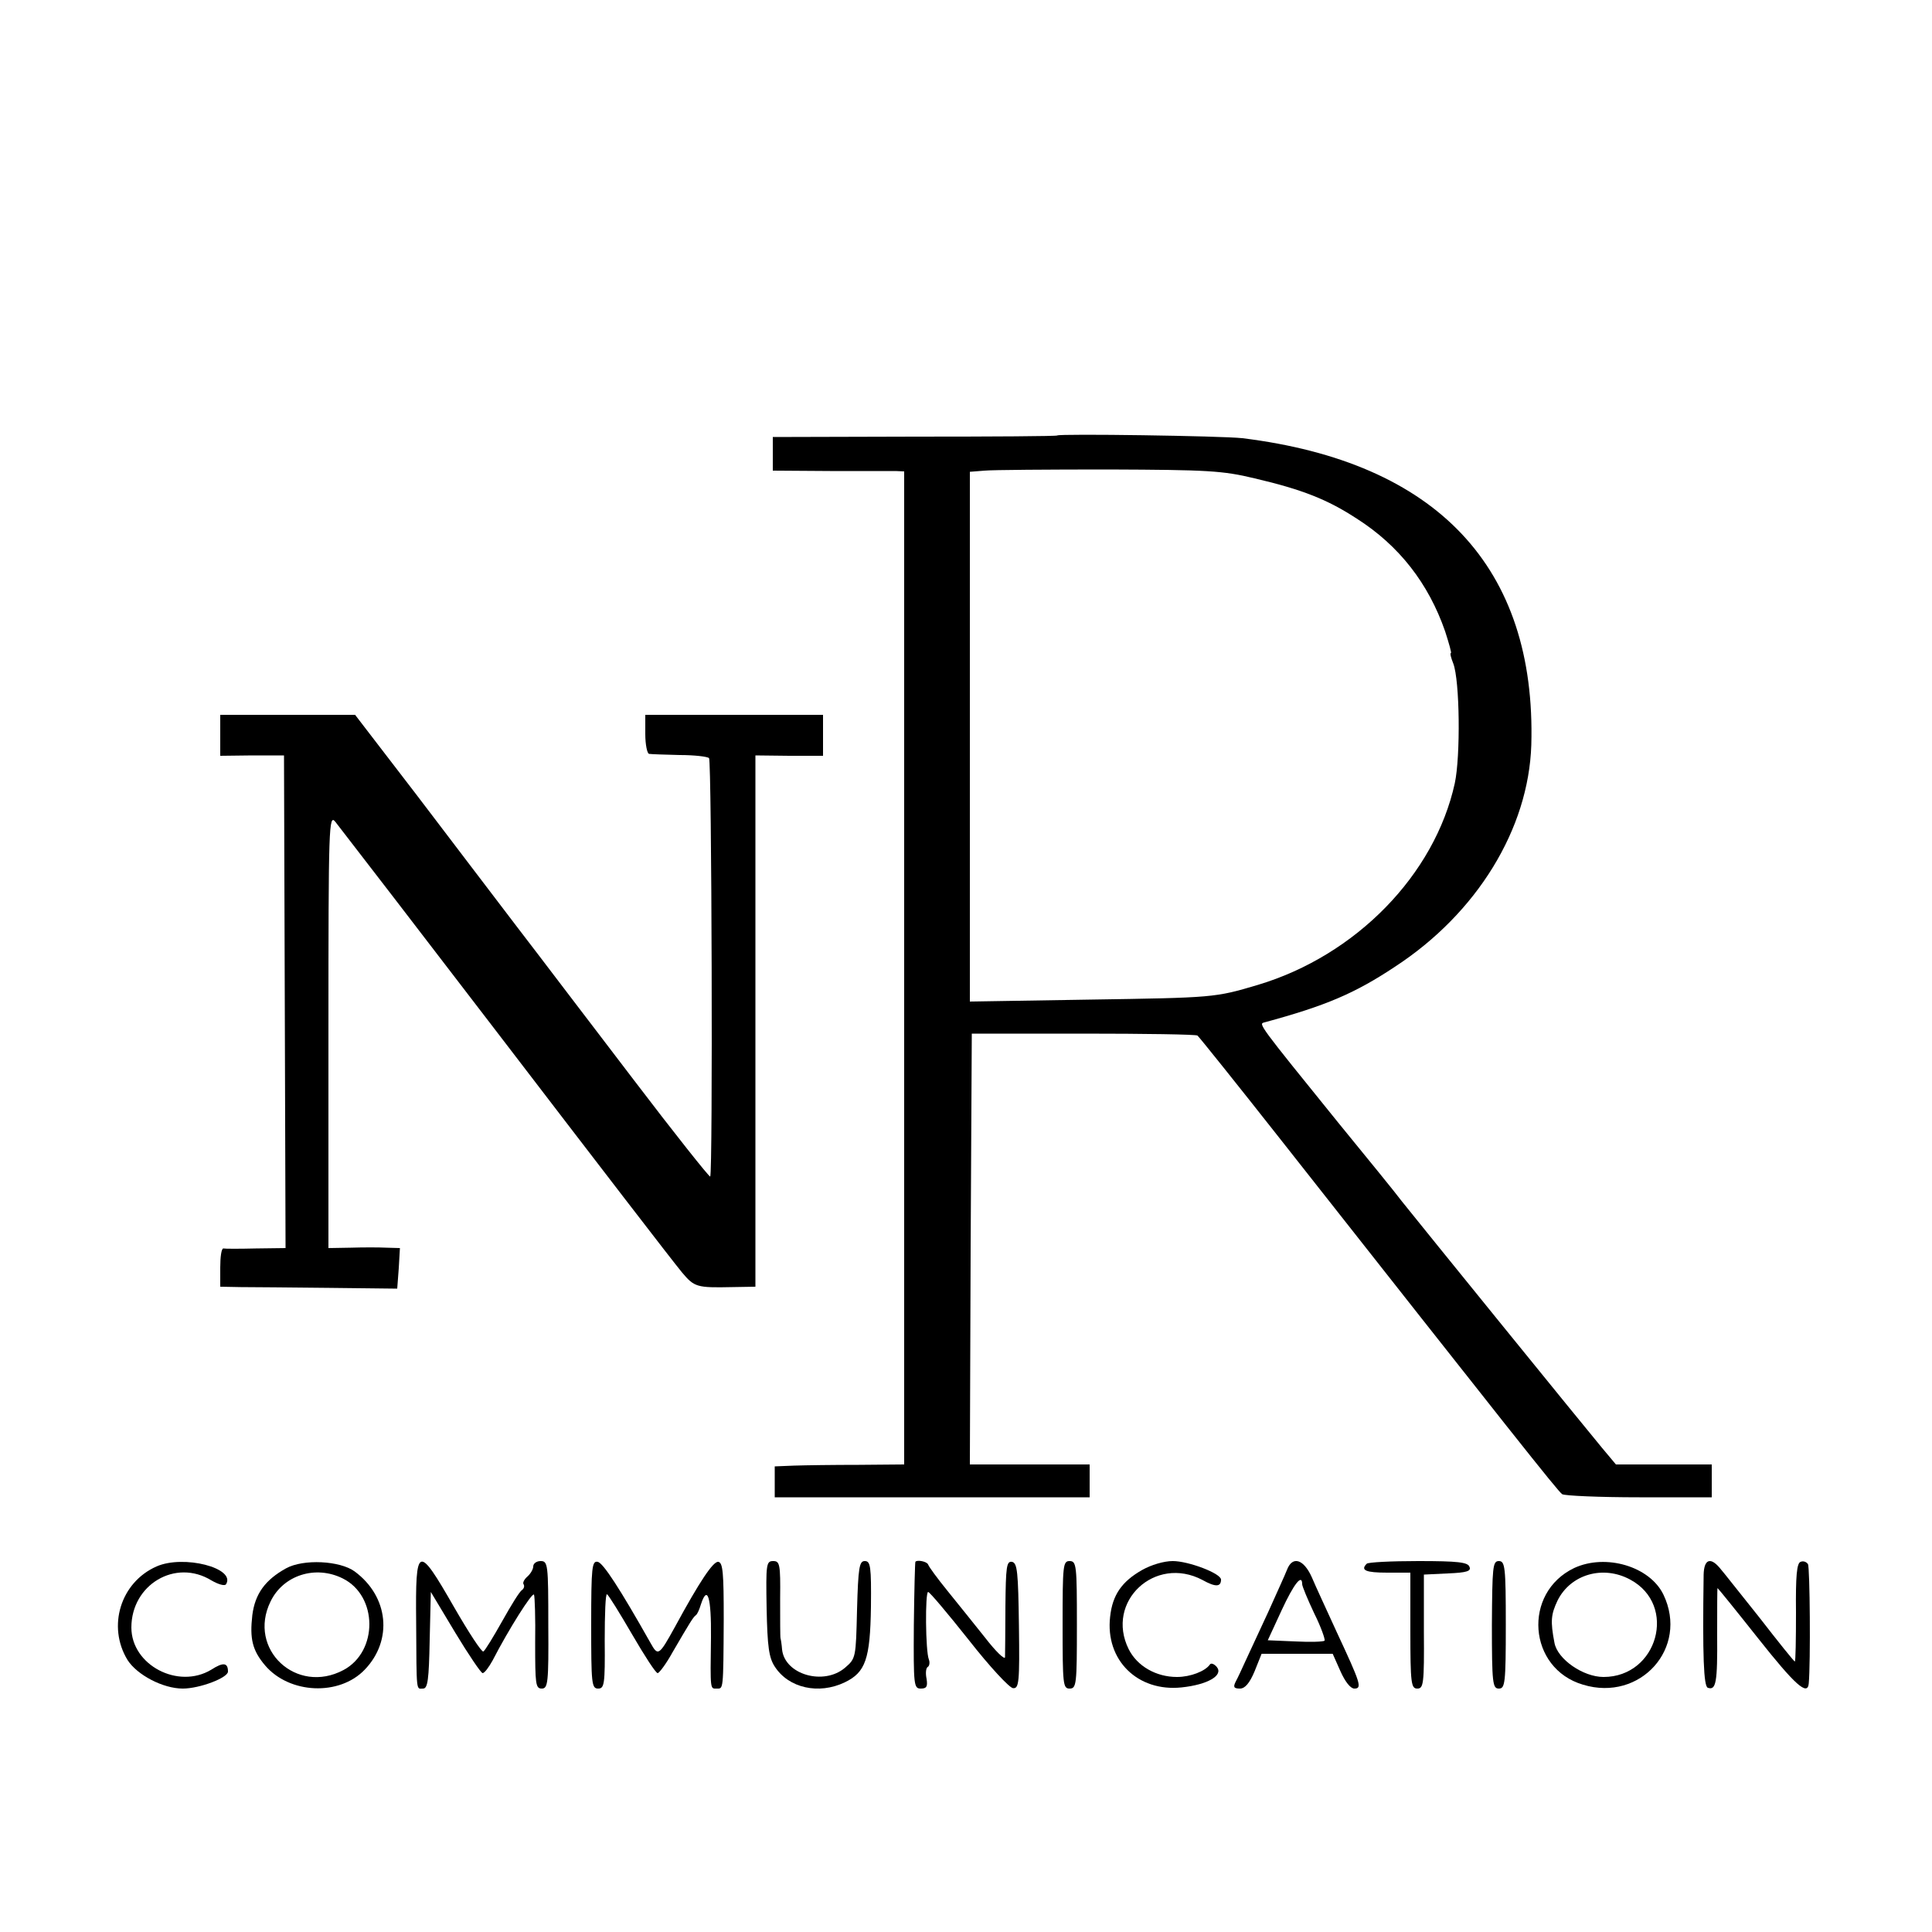 <?xml version="1.0" standalone="no"?>
<!DOCTYPE svg PUBLIC "-//W3C//DTD SVG 20010904//EN"
 "http://www.w3.org/TR/2001/REC-SVG-20010904/DTD/svg10.dtd">
<svg version="1.0" xmlns="http://www.w3.org/2000/svg"
 width="500pt" height="500pt" viewBox="0 0 500 500"
 preserveAspectRatio="xMidYMid meet">
<g transform="translate(0,500) scale(0.1,-0.1)"
fill="#000000" stroke="none">
<path d="M2736 3873 c-1 -2 -167 -3 -369 -3 l-367 -1 0 -44 0 -43 148 -1 c81
0 157 0 170 0 l22 -1 0 -1285 0 -1285 -117 -1 c-65 0 -140 -1 -168 -2 l-50 -2
0 -40 0 -40 408 0 407 0 0 42 0 43 -155 0 -155 0 2 557 3 558 288 0 c159 0
292 -2 296 -5 4 -3 101 -124 216 -270 594 -754 717 -910 728 -917 7 -4 96 -8
200 -8 l187 0 0 42 0 43 -124 0 -124 0 -36 43 c-37 44 -471 579 -518 638 -14
19 -89 111 -165 204 -208 257 -206 255 -191 259 159 43 234 75 338 144 213
139 346 357 353 574 13 460 -244 732 -748 794 -54 6 -473 12 -479 7z m511
-111 c124 -29 189 -55 264 -104 110 -70 186 -168 229 -292 10 -31 17 -56 15
-56 -3 0 0 -12 6 -27 17 -44 19 -240 4 -310 -52 -237 -256 -446 -510 -522
-111 -33 -114 -33 -437 -38 l-308 -5 0 685 0 686 38 3 c20 2 165 3 322 3 256
-1 294 -3 377 -23z"/>
<path d="M570 3097 l0 -53 83 1 82 0 2 -637 2 -638 -77 -1 c-42 -1 -80 -1 -84
0 -5 0 -8 -22 -8 -49 l0 -50 53 -1 c28 0 132 -1 229 -2 l176 -2 4 53 3 52 -35
1 c-19 1 -61 1 -92 0 l-58 -1 0 562 c0 535 1 562 18 541 22 -28 242 -314 402
-523 291 -380 467 -609 495 -643 32 -38 38 -40 130 -38 l60 1 0 688 0 687 88
-1 87 0 0 53 0 53 -230 0 -230 0 0 -50 c0 -27 5 -51 10 -51 6 -1 41 -2 79 -3
38 0 72 -4 76 -8 7 -7 10 -1076 3 -1083 -2 -2 -92 111 -200 253 -108 141 -242
318 -299 392 -56 74 -174 228 -261 343 l-159 207 -175 0 -174 0 0 -53z"/>
<path d="M405 946 c-93 -41 -128 -155 -75 -242 25 -39 92 -74 143 -74 44 0
117 28 117 44 0 23 -12 25 -43 5 -86 -52 -207 12 -207 109 0 111 114 179 207
122 19 -11 35 -15 38 -10 26 42 -110 77 -180 46z"/>
<path d="M740 941 c-54 -30 -80 -66 -87 -121 -7 -61 0 -91 33 -130 63 -74 192
-80 258 -11 73 76 62 189 -26 254 -38 28 -133 33 -178 8z m147 -26 c91 -45 92
-189 2 -237 -122 -65 -249 54 -189 177 33 69 117 95 187 60z"/>
<path d="M1077 803 c1 -189 0 -173 18 -173 12 0 15 23 17 125 l3 125 63 -105
c35 -58 67 -105 71 -105 5 0 16 15 26 33 40 78 103 178 107 170 2 -4 4 -61 3
-125 0 -106 1 -118 17 -118 16 0 18 14 17 165 0 157 -1 165 -20 165 -10 0 -19
-6 -19 -14 0 -7 -7 -19 -15 -26 -8 -7 -13 -16 -10 -20 3 -5 1 -11 -4 -15 -6
-3 -28 -39 -51 -80 -23 -41 -45 -77 -49 -79 -4 -3 -38 49 -76 115 -94 164
-100 161 -98 -38z"/>
<path d="M1530 796 c0 -153 1 -166 18 -166 16 0 18 11 17 124 0 69 2 123 6
120 4 -2 33 -49 65 -104 32 -55 61 -100 66 -100 4 0 22 24 38 53 46 79 54 92
61 97 4 3 9 15 13 28 17 52 27 18 26 -85 -2 -140 -2 -133 15 -133 17 0 17 -7
18 180 0 118 -2 146 -14 148 -13 2 -48 -50 -112 -168 -42 -76 -44 -77 -64 -41
-79 140 -122 206 -136 209 -15 3 -17 -13 -17 -162z"/>
<path d="M1984 838 c2 -100 6 -128 21 -151 36 -56 114 -73 181 -41 54 26 66
60 68 196 1 104 -1 118 -16 118 -14 0 -17 -16 -20 -126 -3 -124 -3 -126 -31
-150 -55 -47 -156 -18 -163 47 -1 13 -3 26 -4 29 -1 3 -1 49 -1 103 1 89 -1
97 -18 97 -18 0 -19 -8 -17 -122z"/>
<path d="M2369 958 c-1 -2 -3 -76 -4 -165 -1 -155 0 -163 18 -163 15 0 18 5
15 25 -3 14 -2 28 3 31 4 2 6 11 3 19 -9 21 -10 175 -2 175 4 0 51 -56 105
-124 54 -69 106 -125 115 -125 15 -1 17 15 15 161 -2 140 -4 163 -18 166 -14
2 -16 -12 -17 -115 0 -65 -1 -124 -1 -132 -1 -7 -24 15 -51 50 -28 35 -72 90
-98 122 -26 32 -48 62 -50 68 -3 8 -29 13 -33 7z"/>
<path d="M2750 795 c0 -154 1 -165 18 -165 18 0 19 11 19 165 0 154 -1 165
-19 165 -17 0 -18 -11 -18 -165z"/>
<path d="M2956 937 c-53 -30 -77 -65 -83 -121 -13 -112 71 -195 185 -183 67 7
109 31 91 53 -7 8 -15 11 -18 6 -12 -17 -50 -32 -85 -32 -54 0 -103 28 -125
72 -61 123 68 244 191 179 34 -19 48 -18 48 1 0 16 -84 48 -125 48 -23 0 -56
-10 -79 -23z"/>
<path d="M3331 938 c-5 -13 -27 -61 -48 -108 -22 -47 -48 -103 -58 -125 -10
-22 -22 -48 -27 -57 -7 -14 -5 -18 11 -18 13 0 25 14 38 45 l18 45 92 0 92 0
20 -45 c12 -27 26 -45 36 -45 21 0 16 14 -45 145 -25 55 -55 119 -65 143 -21
47 -50 56 -64 20z m39 -38 c0 -5 14 -39 31 -75 18 -36 29 -68 27 -71 -3 -3
-37 -4 -76 -2 l-71 3 36 78 c32 69 53 95 53 67z"/>
<path d="M3537 953 c-17 -17 -2 -23 53 -23 l60 0 0 -150 c0 -137 2 -150 18
-150 16 0 18 12 17 148 l0 147 62 3 c49 2 61 6 56 17 -4 12 -30 15 -132 15
-70 0 -131 -3 -134 -7z"/>
<path d="M3861 795 c0 -152 2 -165 18 -165 16 0 18 13 18 165 0 150 -2 165
-18 165 -16 0 -17 -15 -18 -165z"/>
<path d="M4074 942 c-134 -64 -120 -260 23 -302 148 -45 274 95 208 233 -35
73 -149 107 -231 69z m145 -30 c123 -66 71 -252 -69 -252 -53 0 -119 46 -127
88 -11 57 -9 74 8 110 34 68 118 92 188 54z"/>
<path d="M4409 925 c-3 -211 0 -290 11 -293 21 -7 25 13 24 137 0 67 0 121 1
121 1 0 48 -58 105 -130 95 -120 128 -150 131 -117 5 54 3 301 -2 309 -4 6
-12 9 -19 6 -10 -3 -13 -37 -12 -131 0 -70 -1 -127 -3 -127 -2 0 -43 51 -91
113 -49 61 -95 120 -104 130 -24 28 -40 21 -41 -18z"/>
</g>
</svg>
